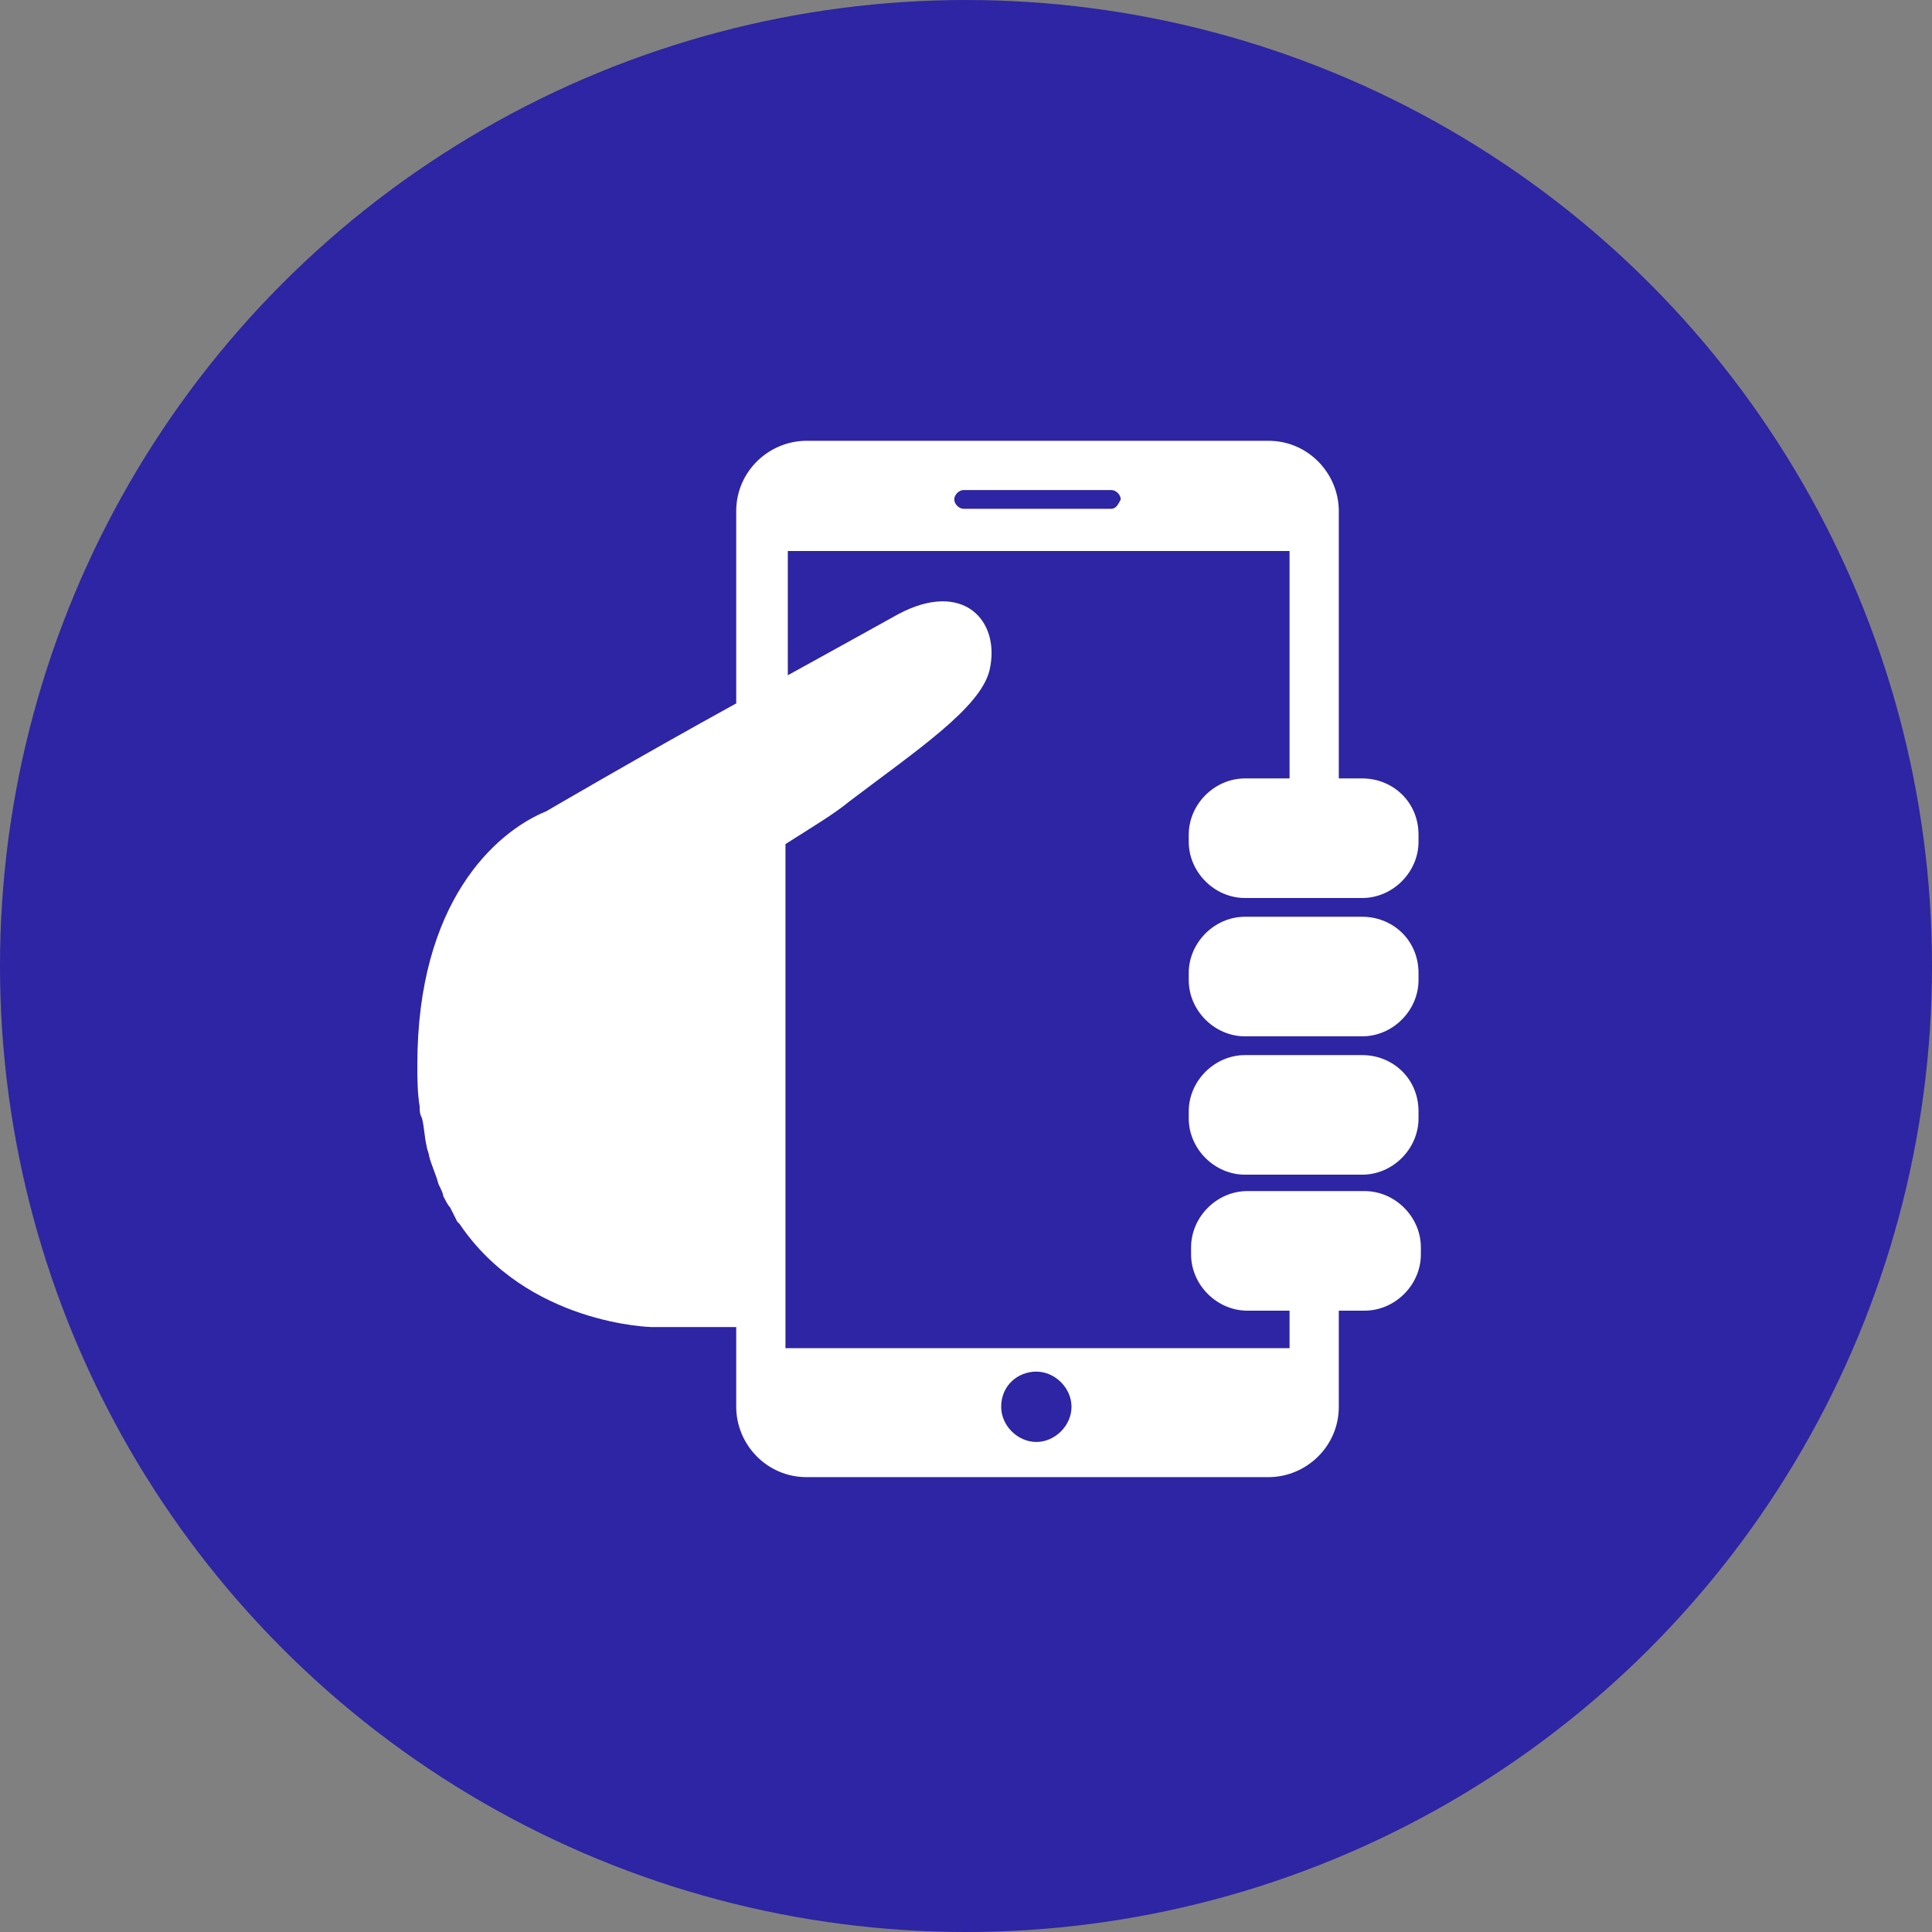 <?xml version="1.0" encoding="utf-8"?>
<!-- Generator: Adobe Illustrator 22.1.0, SVG Export Plug-In . SVG Version: 6.00 Build 0)  -->
<svg version="1.1" id="レイヤー_1" xmlns="http://www.w3.org/2000/svg" xmlns:xlink="http://www.w3.org/1999/xlink" x="0px"
	 y="0px" width="82.4px" height="82.4px" viewBox="0 0 82.4 82.4" style="enable-background:new 0 0 82.4 82.4;"
	 xml:space="preserve">
<rect x="0" y="0" width="82.4" height="82.4" fill="#808080" stroke="none"/>
<g>
	<circle style="fill:#2D25A3;" cx="41.2" cy="41.2" r="41.2"/>
	<g>
		<path style="fill:#FFFFFF;" d="M58.1,39.1h-5c-1.3,0-2.4,1.1-2.4,2.4v0.3c0,1.3,1.1,2.4,2.4,2.4h5c1.3,0,2.4-1.1,2.4-2.4v-0.3
			C60.5,40.1,59.4,39.1,58.1,39.1L58.1,39.1z M58.1,39.1"/>
		<path style="fill:#FFFFFF;" d="M58.1,33.2h-1V21.8c0-1.6-1.3-3-3-3H34.4c-1.6,0-3,1.3-3,3V30c-4,2.2-8.1,4.6-8.1,4.6
			c-2.2,0.9-5.5,3.9-5.5,10.8c0,0.6,0,1.2,0.1,1.8c0,0.2,0,0.3,0.1,0.5c0.1,0.4,0.1,0.8,0.2,1.2c0,0.1,0.1,0.3,0.1,0.4
			c0.1,0.4,0.3,0.8,0.4,1.2c0.1,0.2,0.2,0.4,0.2,0.5c0.1,0.2,0.2,0.4,0.3,0.5c0.1,0.2,0.2,0.4,0.3,0.6c0,0,0.1,0.1,0.1,0.1
			c2.9,4.3,8.2,4.4,8.2,4.4h3.6V60c0,1.6,1.3,3,3,3h19.7c1.6,0,3-1.3,3-3v-4.1h0.5v0h0.6c1.3,0,2.4-1.1,2.4-2.4v-0.3
			c0-1.3-1.1-2.4-2.4-2.4h-5c-1.3,0-2.4,1.1-2.4,2.4v0.3c0,1.3,1.1,2.4,2.4,2.4H55v1.6H33.5V36c1.1-0.7,2.1-1.3,2.7-1.8
			c2.9-2.2,5.6-4,6-5.6c0.5-2.1-1.1-3.9-3.9-2.4c-0.9,0.5-2.7,1.5-4.7,2.6v-5.3H55v9.7h-1.3v0h-0.6c-1.3,0-2.4,1.1-2.4,2.4v0.3
			c0,1.3,1.1,2.4,2.4,2.4h5c1.3,0,2.4-1.1,2.4-2.4v-0.3C60.5,34.2,59.4,33.2,58.1,33.2L58.1,33.2z M44.2,58.5c0.8,0,1.5,0.7,1.5,1.5
			c0,0.8-0.7,1.5-1.5,1.5c-0.8,0-1.5-0.7-1.5-1.5C42.7,59.1,43.4,58.5,44.2,58.5L44.2,58.5z M47.4,21.7h-6.3c-0.2,0-0.4-0.2-0.4-0.4
			c0-0.2,0.2-0.4,0.4-0.4h6.3c0.2,0,0.4,0.2,0.4,0.4C47.7,21.5,47.6,21.7,47.4,21.7L47.4,21.7z M47.4,21.7"/>
		<path style="fill:#FFFFFF;" d="M58.1,45h-5c-1.3,0-2.4,1.1-2.4,2.4v0.3c0,1.3,1.1,2.4,2.4,2.4h5c1.3,0,2.4-1.1,2.4-2.4v-0.3
			C60.5,46,59.4,45,58.1,45L58.1,45z M58.1,45"/>
	</g>
</g>
</svg>
